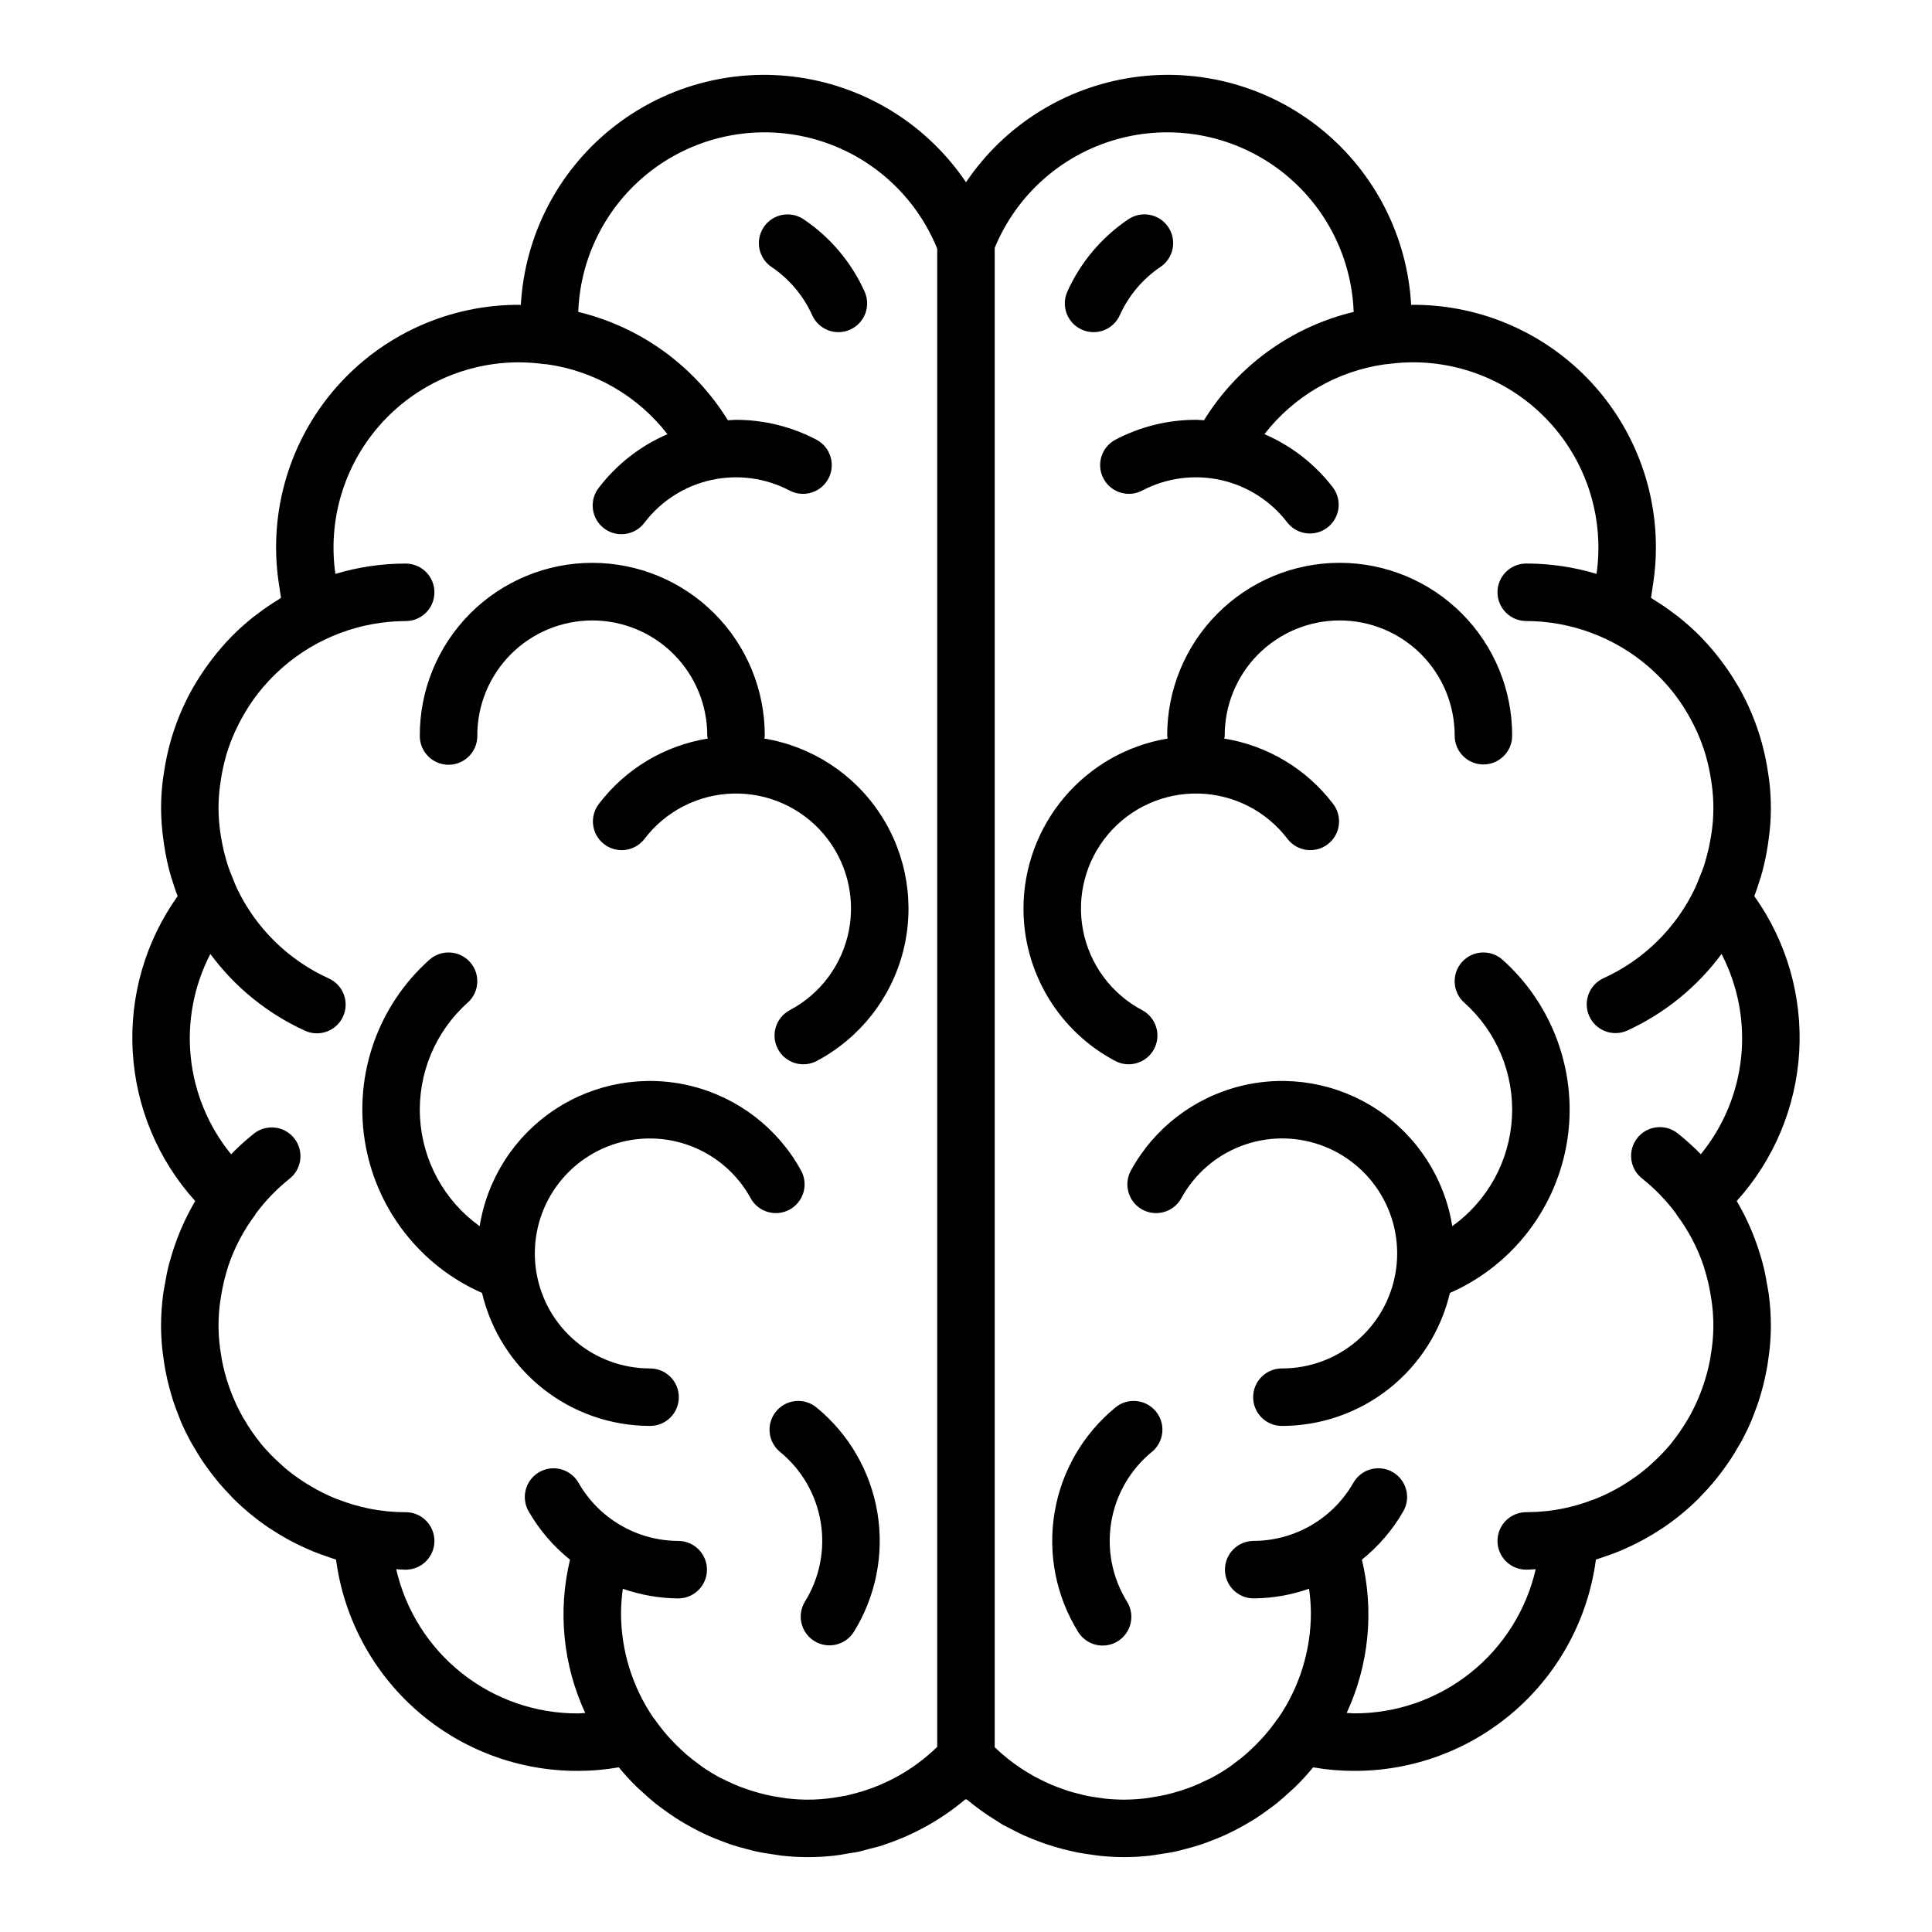 <?xml version="1.0" encoding="UTF-8"?>
<!-- Uploaded to: SVG Repo, www.svgrepo.com, Generator: SVG Repo Mixer Tools -->
<svg fill="#000000" width="800px" height="800px" version="1.1" viewBox="144 144 512 512" xmlns="http://www.w3.org/2000/svg">
 <path d="m415.23 384.76c0.02-10.812 3.867-21.273 10.867-29.52 6.996-8.246 16.691-13.746 27.359-15.52-0.02-0.23-0.133-0.43-0.133-0.668h-0.004c-0.051-12.156 4.742-23.832 13.32-32.445s20.234-13.453 32.391-13.453c12.152 0 23.809 4.84 32.387 13.453s13.371 20.289 13.32 32.445c-0.043 4.176-3.441 7.539-7.617 7.539-4.18 0-7.578-3.363-7.617-7.539 0.039-8.109-3.152-15.898-8.871-21.648-5.719-5.746-13.496-8.98-21.602-8.98-8.109 0-15.883 3.234-21.605 8.98-5.719 5.75-8.91 13.539-8.867 21.648 0 0.234-0.113 0.441-0.137 0.68v-0.004c11.469 1.852 21.789 8.031 28.832 17.27 1.25 1.605 1.805 3.637 1.547 5.652-0.258 2.016-1.312 3.844-2.926 5.078-1.613 1.234-3.652 1.773-5.664 1.5-2.012-0.277-3.832-1.344-5.051-2.965-5.606-7.336-14.227-11.734-23.453-11.965-9.227-0.23-18.059 3.731-24.023 10.77-5.961 7.043-8.414 16.41-6.668 25.469 1.75 9.062 7.512 16.844 15.664 21.16 3.719 1.973 5.133 6.586 3.16 10.305-1.973 3.715-6.582 5.129-10.301 3.16-7.344-3.887-13.492-9.699-17.773-16.82-4.285-7.117-6.543-15.273-6.535-23.582zm-45.926-153.41c1.844-0.828 3.285-2.356 4-4.246 0.719-1.891 0.656-3.984-0.176-5.828-3.492-7.762-9.082-14.395-16.137-19.152-3.484-2.356-8.223-1.438-10.578 2.047-2.356 3.488-1.438 8.223 2.051 10.578 4.707 3.176 8.438 7.598 10.77 12.777 0.824 1.844 2.352 3.285 4.242 4.004 1.891 0.715 3.988 0.652 5.832-0.18zm61.375 0h0.004c1.844 0.832 3.941 0.898 5.832 0.18s3.418-2.156 4.242-4.004c2.332-5.176 6.059-9.602 10.766-12.777 1.684-1.129 2.848-2.879 3.234-4.863 0.387-1.988-0.031-4.047-1.164-5.727-1.133-1.676-2.887-2.836-4.875-3.215-1.988-0.383-4.047 0.043-5.719 1.18-7.059 4.762-12.645 11.391-16.141 19.152-1.723 3.84-0.012 8.348 3.824 10.074zm-70.25 285.68c-1.559-1.301-3.57-1.926-5.59-1.738-2.023 0.191-3.887 1.18-5.176 2.75-1.289 1.566-1.898 3.586-1.691 5.606 0.207 2.019 1.207 3.875 2.789 5.152 5.707 4.684 9.523 11.285 10.73 18.574 1.211 7.289-0.27 14.766-4.16 21.047-2.199 3.57-1.098 8.25 2.461 10.465 3.562 2.215 8.246 1.137 10.477-2.414 5.844-9.418 8.066-20.637 6.258-31.57-1.812-10.938-7.531-20.84-16.098-27.871zm79.125 0h0.004c-8.566 7.031-14.289 16.934-16.098 27.871-1.809 10.934 0.414 22.152 6.258 31.57 1.062 1.723 2.769 2.957 4.742 3.418 1.973 0.465 4.047 0.125 5.769-0.945 1.719-1.07 2.941-2.785 3.398-4.758 0.453-1.977 0.105-4.051-0.973-5.766-3.891-6.281-5.371-13.758-4.16-21.047 1.207-7.289 5.019-13.891 10.73-18.574 1.578-1.277 2.582-3.133 2.789-5.152 0.203-2.019-0.406-4.039-1.695-5.606-1.289-1.57-3.148-2.559-5.172-2.75-2.019-0.188-4.035 0.438-5.594 1.738zm-123.36 4.859 0.004-0.004c2.035 0.023 3.992-0.77 5.438-2.203 1.445-1.43 2.258-3.379 2.258-5.414 0-2.035-0.812-3.984-2.258-5.414-1.445-1.43-3.402-2.223-5.438-2.203-7.203-0.004-14.172-2.555-19.672-7.207-5.5-4.652-9.172-11.102-10.367-18.203-1.195-7.106 0.16-14.402 3.832-20.598 3.672-6.195 9.422-10.891 16.227-13.254 6.805-2.359 14.227-2.234 20.945 0.355 6.723 2.59 12.309 7.477 15.77 13.793 2.023 3.688 6.656 5.035 10.344 3.008 1.773-0.973 3.082-2.609 3.648-4.547 0.562-1.941 0.336-4.027-0.637-5.797-6.141-11.211-16.699-19.332-29.109-22.398-12.406-3.066-25.531-0.793-36.188 6.269-10.652 7.059-17.859 18.262-19.875 30.883-9.375-6.723-15.191-17.34-15.809-28.859-0.617-11.523 4.035-22.699 12.641-30.383 3.137-2.805 3.406-7.621 0.602-10.758-2.801-3.137-7.617-3.406-10.754-0.605-13.496 12.031-19.945 30.098-17.125 47.957 2.824 17.855 14.531 33.055 31.074 40.336 2.367 10.02 8.039 18.949 16.105 25.344 8.066 6.394 18.055 9.883 28.348 9.898zm-53.324-175.22c4.207 0 7.621-3.41 7.621-7.617-0.043-8.109 3.148-15.898 8.867-21.648 5.723-5.746 13.496-8.98 21.605-8.98 8.105 0 15.883 3.234 21.602 8.98 5.719 5.75 8.91 13.539 8.867 21.648 0 0.234 0.113 0.441 0.137 0.68l0.004-0.004c-11.473 1.852-21.793 8.031-28.836 17.27-1.246 1.605-1.805 3.637-1.547 5.652 0.262 2.016 1.312 3.844 2.926 5.078 1.613 1.234 3.652 1.773 5.664 1.5 2.012-0.277 3.832-1.344 5.055-2.965 5.602-7.336 14.227-11.734 23.449-11.965 9.227-0.23 18.059 3.731 24.023 10.77 5.965 7.043 8.414 16.41 6.668 25.469-1.75 9.062-7.508 16.844-15.664 21.16-3.719 1.973-5.133 6.586-3.16 10.305 1.973 3.715 6.582 5.129 10.301 3.16 11.336-6.004 19.629-16.492 22.848-28.91 3.219-12.414 1.07-25.613-5.926-36.367-6.992-10.754-18.184-18.07-30.836-20.164 0.02-0.23 0.133-0.43 0.133-0.668v0.004c0.051-12.156-4.742-23.832-13.32-32.445-8.578-8.613-20.234-13.453-32.387-13.453-12.156 0-23.812 4.84-32.391 13.453s-13.371 20.289-13.32 32.445c0.004 4.203 3.414 7.613 7.617 7.613zm335.05 190.35c-0.945 1.117-1.934 2.191-2.949 3.242-0.305 0.316-0.594 0.641-0.902 0.945v0.004c-2.809 2.785-5.871 5.309-9.141 7.539-0.27 0.184-0.547 0.344-0.816 0.523-1.344 0.887-2.723 1.723-4.133 2.512-0.473 0.266-0.953 0.516-1.434 0.766-1.234 0.645-2.488 1.254-3.769 1.82-0.598 0.266-1.195 0.531-1.801 0.781-1.184 0.484-2.394 0.914-3.617 1.328-0.699 0.234-1.391 0.496-2.102 0.715-0.109 0.031-0.215 0.078-0.324 0.109-2.055 15.527-9.691 29.777-21.488 40.082-11.797 10.309-26.941 15.965-42.605 15.914-3.637 0.004-7.262-0.309-10.844-0.938-1.453 1.77-2.996 3.465-4.629 5.07-0.543 0.539-1.133 1.023-1.691 1.539-1.047 0.965-2.102 1.926-3.211 2.824-0.82 0.66-1.676 1.27-2.523 1.891-0.945 0.691-1.891 1.371-2.871 2.008-0.902 0.586-1.824 1.133-2.754 1.672-1.027 0.598-2.074 1.168-3.133 1.711-0.91 0.461-1.824 0.91-2.754 1.328-1.18 0.531-2.379 1.012-3.594 1.473-0.871 0.332-1.738 0.668-2.621 0.961-1.355 0.449-2.738 0.824-4.133 1.18-0.801 0.207-1.594 0.441-2.402 0.617-1.574 0.344-3.18 0.586-4.793 0.812-0.672 0.094-1.332 0.234-2.008 0.309l-0.008 0.004c-2.32 0.258-4.648 0.391-6.981 0.395-2.102 0-4.195-0.125-6.269-0.328-0.652-0.062-1.297-0.176-1.945-0.262-1.426-0.184-2.844-0.395-4.246-0.672-0.75-0.148-1.488-0.328-2.234-0.5-1.285-0.301-2.562-0.637-3.824-1.016-0.773-0.23-1.543-0.473-2.305-0.734-1.199-0.41-2.375-0.867-3.543-1.34-0.781-0.316-1.562-0.629-2.332-0.973-1.086-0.496-2.141-1.047-3.199-1.598-0.809-0.422-1.629-0.812-2.418-1.266-0.578-0.332-1.125-0.719-1.691-1.074h-0.004c-2.668-1.637-5.215-3.469-7.617-5.477-0.156 0.008-0.289-0.07-0.441-0.074l-0.004 0.004c-6.277 5.293-13.504 9.348-21.289 11.949-0.227 0.078-0.438 0.18-0.664 0.25-1.117 0.359-2.269 0.609-3.406 0.906-1.016 0.266-2.016 0.59-3.047 0.809-0.691 0.145-1.402 0.207-2.098 0.332-1.496 0.266-2.984 0.551-4.5 0.707v0.004c-2.234 0.234-4.473 0.355-6.719 0.355-2.332-0.008-4.664-0.137-6.981-0.395-0.672-0.074-1.324-0.211-1.992-0.305-1.621-0.227-3.234-0.473-4.812-0.816-0.805-0.176-1.586-0.41-2.383-0.613-1.402-0.363-2.793-0.738-4.156-1.191-0.879-0.289-1.73-0.625-2.598-0.953-1.227-0.465-2.441-0.949-3.629-1.488-0.918-0.414-1.816-0.852-2.711-1.309-1.082-0.551-2.148-1.133-3.191-1.742-0.91-0.527-1.812-1.062-2.691-1.637-1.012-0.656-1.988-1.359-2.961-2.07-0.82-0.602-1.645-1.18-2.441-1.824-1.172-0.945-2.281-1.957-3.391-2.981-0.5-0.465-1.027-0.895-1.516-1.375h0.004c-1.641-1.617-3.195-3.32-4.66-5.102-3.578 0.633-7.203 0.949-10.84 0.945-15.664 0.051-30.809-5.609-42.605-15.914s-19.434-24.555-21.488-40.082c-0.109-0.031-0.215-0.078-0.324-0.109-0.707-0.215-1.398-0.473-2.102-0.715-1.223-0.414-2.434-0.844-3.621-1.328-0.609-0.25-1.203-0.516-1.801-0.781-1.281-0.566-2.535-1.172-3.769-1.82-0.48-0.25-0.961-0.504-1.434-0.766-1.414-0.789-2.793-1.625-4.133-2.512-0.27-0.18-0.551-0.34-0.816-0.523-3.269-2.231-6.332-4.754-9.141-7.543-0.309-0.309-0.598-0.633-0.902-0.945-1.016-1.051-2.004-2.125-2.949-3.242-0.43-0.508-0.844-1.023-1.258-1.547-0.77-0.973-1.516-1.965-2.231-2.981-0.43-0.609-0.867-1.219-1.273-1.844-0.664-1.012-1.281-2.055-1.891-3.106-0.367-0.633-0.758-1.254-1.102-1.898-0.855-1.602-1.652-3.238-2.371-4.914-0.297-0.691-0.539-1.41-0.812-2.113-0.426-1.098-0.848-2.195-1.219-3.32-0.266-0.812-0.492-1.637-0.727-2.461-0.309-1.086-0.594-2.18-0.848-3.285-0.184-0.809-0.355-1.617-0.508-2.438-0.234-1.246-0.418-2.504-0.578-3.773-0.09-0.699-0.195-1.387-0.262-2.094-0.188-1.992-0.305-4-0.305-6.027v0.004c0.012-2.723 0.195-5.441 0.543-8.141 0.102-0.797 0.273-1.566 0.402-2.356 0.316-1.934 0.684-3.844 1.168-5.723 0.199-0.758 0.43-1.504 0.652-2.254 0.602-2.023 1.297-4.008 2.086-5.953 0.191-0.469 0.379-0.934 0.582-1.398h0.004c1.059-2.445 2.266-4.816 3.617-7.109-9.871-10.918-15.719-24.887-16.562-39.582-0.848-14.695 3.356-29.242 11.906-41.223-0.562-1.43-1.027-2.891-1.484-4.352-0.078-0.25-0.18-0.492-0.254-0.742v-0.004c-0.785-2.691-1.387-5.438-1.809-8.211-0.078-0.508-0.145-1.016-0.215-1.527h0.004c-0.797-5.426-0.836-10.941-0.105-16.383 0.078-0.637 0.191-1.258 0.289-1.891 0.316-2.078 0.727-4.121 1.234-6.129 0.129-0.508 0.25-1.016 0.395-1.52h-0.004c1.414-5.086 3.449-9.977 6.059-14.566 0.109-0.191 0.234-0.375 0.348-0.57 1.191-2.035 2.492-4 3.894-5.894 0.277-0.379 0.555-0.754 0.844-1.125 1.516-1.977 3.144-3.863 4.875-5.656l0.172-0.191v0.004c1.852-1.871 3.809-3.629 5.871-5.262 0.34-0.27 0.699-0.52 1.047-0.785v0.004c1.789-1.367 3.648-2.641 5.574-3.812 0.227-0.137 0.426-0.316 0.656-0.449-0.133-0.664-0.188-1.332-0.301-2-0.137-0.812-0.262-1.621-0.367-2.441h-0.004c-2.613-18.508 2.969-37.234 15.285-51.297 12.316-14.059 30.145-22.059 48.836-21.906h0.113c1.012-18.109 9.598-34.957 23.652-46.418 14.059-11.465 32.289-16.484 50.23-13.832 17.945 2.652 33.945 12.73 44.086 27.766 10.141-15.035 26.141-25.113 44.082-27.766 17.941-2.652 36.172 2.367 50.23 13.832 14.055 11.461 22.641 28.309 23.656 46.418h0.109c18.695-0.152 36.527 7.848 48.844 21.906 12.316 14.062 17.895 32.793 15.281 51.305-0.105 0.816-0.23 1.621-0.367 2.434-0.113 0.668-0.168 1.34-0.301 2 0.23 0.137 0.43 0.309 0.656 0.449 1.922 1.172 3.781 2.445 5.57 3.812 0.348 0.266 0.707 0.512 1.047 0.785 2.062 1.633 4.019 3.387 5.867 5.254l0.184 0.203c1.73 1.789 3.356 3.672 4.867 5.644 0.289 0.371 0.562 0.75 0.844 1.125 1.406 1.895 2.707 3.863 3.894 5.898 0.113 0.191 0.234 0.375 0.348 0.57v-0.004c2.609 4.59 4.644 9.48 6.055 14.562 0.145 0.508 0.266 1.023 0.395 1.531 0.508 2.008 0.918 4.047 1.23 6.121 0.098 0.629 0.211 1.254 0.289 1.891v0.004c0.73 5.434 0.695 10.945-0.102 16.371-0.07 0.516-0.133 1.027-0.215 1.543h-0.004c-0.422 2.766-1.027 5.504-1.812 8.188-0.078 0.27-0.188 0.523-0.27 0.793-0.453 1.449-0.91 2.894-1.469 4.312h-0.004c8.555 11.98 12.754 26.527 11.91 41.223-0.848 14.699-6.691 28.664-16.566 39.586 1.352 2.293 2.559 4.664 3.617 7.106 0.203 0.461 0.395 0.93 0.582 1.398 0.793 1.949 1.488 3.934 2.086 5.953 0.227 0.75 0.457 1.496 0.652 2.254 0.484 1.883 0.852 3.793 1.168 5.723 0.129 0.789 0.305 1.562 0.402 2.356l0.004 0.004c0.348 2.699 0.531 5.418 0.543 8.141 0 2.031-0.117 4.039-0.305 6.027-0.066 0.707-0.172 1.395-0.262 2.094-0.156 1.27-0.344 2.527-0.578 3.773-0.152 0.82-0.324 1.629-0.508 2.438-0.25 1.105-0.539 2.199-0.848 3.285-0.234 0.824-0.461 1.652-0.727 2.461-0.367 1.125-0.789 2.223-1.219 3.32-0.273 0.703-0.516 1.422-0.812 2.113-0.719 1.676-1.516 3.305-2.371 4.914-0.348 0.648-0.734 1.266-1.102 1.898-0.605 1.051-1.223 2.09-1.891 3.106-0.41 0.629-0.844 1.234-1.273 1.844-0.715 1.016-1.457 2.008-2.231 2.981-0.41 0.52-0.824 1.035-1.254 1.543zm-298.83 60.926c-5.891-12.695-7.309-27.008-4.027-40.609-4.422-3.551-8.141-7.894-10.969-12.809-1.008-1.758-1.277-3.844-0.75-5.797 0.531-1.953 1.82-3.617 3.578-4.621 1.758-1.004 3.848-1.266 5.797-0.727 1.953 0.535 3.613 1.828 4.609 3.594 2.672 4.668 6.523 8.547 11.176 11.246 4.648 2.703 9.93 4.129 15.305 4.137 4.18 0.043 7.543 3.441 7.543 7.617 0 4.18-3.363 7.578-7.543 7.621-5.023-0.031-10.008-0.898-14.75-2.562-0.297 2.113-0.461 4.238-0.484 6.371-0.008 9.961 3.008 19.691 8.645 27.902 0.07 0.094 0.168 0.152 0.234 0.246l0.004 0.004c1.066 1.547 2.223 3.031 3.465 4.449 0.227 0.258 0.461 0.512 0.695 0.766 0.961 1.062 1.98 2.066 3.027 3.031 0.426 0.395 0.844 0.789 1.281 1.168 1 0.863 2.047 1.664 3.113 2.441 0.422 0.309 0.82 0.641 1.25 0.938l-0.004-0.004c1.445 0.984 2.945 1.891 4.488 2.715 0.516 0.277 1.059 0.504 1.582 0.762 1.117 0.551 2.246 1.074 3.402 1.535 0.617 0.246 1.25 0.465 1.879 0.688 1.133 0.398 2.281 0.758 3.441 1.078 0.629 0.172 1.258 0.34 1.898 0.488 1.258 0.289 2.535 0.516 3.82 0.707 0.559 0.082 1.109 0.191 1.676 0.258v0.004c4.711 0.582 9.484 0.426 14.148-0.461 0.551-0.098 1.109-0.145 1.652-0.262 0.371-0.078 0.727-0.203 1.094-0.289 8.676-2.043 16.629-6.414 23.008-12.637v-397.03c-5.707-14.074-17.57-24.742-32.172-28.926-14.598-4.18-30.312-1.414-42.605 7.504-12.293 8.922-19.797 23-20.352 38.176 16.492 3.969 30.746 14.289 39.664 28.719 0.715-0.031 1.418-0.121 2.137-0.121 7.457 0 14.797 1.82 21.391 5.301 3.676 1.992 5.062 6.574 3.106 10.27-1.957 3.691-6.527 5.117-10.238 3.195-6.371-3.367-13.727-4.367-20.762-2.828-7.039 1.539-13.305 5.519-17.688 11.238-1.207 1.66-3.035 2.766-5.07 3.059-2.035 0.297-4.102-0.242-5.731-1.496-1.633-1.25-2.688-3.106-2.93-5.148-0.242-2.039 0.352-4.094 1.645-5.691 4.738-6.168 10.98-11.02 18.125-14.094-7.887-10.172-19.449-16.836-32.199-18.559-0.09-0.012-0.172 0.031-0.262 0.016-0.422-0.074-0.891-0.109-1.332-0.164l0.004-0.004c-1.727-0.199-3.461-0.309-5.199-0.328-14.309-0.117-27.957 6.012-37.375 16.785-9.418 10.773-13.672 25.117-11.645 39.281 6.016-1.812 12.266-2.734 18.551-2.738 2.035-0.02 3.992 0.773 5.438 2.203 1.445 1.43 2.258 3.383 2.258 5.414 0 2.035-0.812 3.984-2.258 5.414-1.445 1.434-3.402 2.227-5.438 2.203-11.914 0.051-23.418 4.371-32.418 12.176-0.246 0.215-0.484 0.441-0.723 0.66h-0.004c-1.5 1.348-2.914 2.785-4.238 4.309-0.098 0.113-0.207 0.219-0.305 0.332h0.004c-1.43 1.684-2.746 3.461-3.938 5.32-0.098 0.156-0.188 0.316-0.285 0.473-1.105 1.758-2.098 3.586-2.973 5.465-0.078 0.164-0.156 0.324-0.234 0.488l-0.004 0.004c-0.922 2.027-1.703 4.117-2.344 6.25-0.035 0.121-0.059 0.246-0.094 0.367-0.539 1.906-0.965 3.84-1.273 5.797-0.078 0.477-0.156 0.953-0.219 1.434h-0.004c-0.629 4.324-0.625 8.719 0.016 13.043 0.074 0.547 0.184 1.082 0.273 1.625 0.277 1.637 0.637 3.25 1.074 4.84 0.172 0.617 0.336 1.234 0.531 1.844 0.43 1.355 0.961 2.668 1.504 3.977 0.316 0.746 0.578 1.512 0.938 2.246l0.02 0.066-0.004-0.004c5.019 10.613 13.641 19.102 24.328 23.957 1.859 0.82 3.312 2.352 4.039 4.25 0.727 1.898 0.664 4.008-0.176 5.859-0.836 1.852-2.379 3.289-4.285 4-1.902 0.707-4.012 0.625-5.856-0.227-9.93-4.547-18.543-11.539-25.035-20.324-4.363 8.418-6.168 17.93-5.191 27.363 0.977 9.43 4.695 18.371 10.691 25.715 1.926-1.977 3.977-3.832 6.141-5.551 3.309-2.527 8.031-1.93 10.605 1.34 2.578 3.269 2.051 8.004-1.176 10.629-3.402 2.703-6.438 5.836-9.027 9.324-0.059 0.082-0.07 0.184-0.129 0.266-3.106 4.137-5.527 8.746-7.18 13.648-0.086 0.262-0.148 0.531-0.23 0.793-0.617 1.965-1.105 3.965-1.465 5.992-0.109 0.602-0.223 1.199-0.309 1.812l-0.004-0.004c-0.793 4.992-0.746 10.078 0.141 15.051 0.059 0.363 0.102 0.73 0.168 1.09 0.461 2.469 1.117 4.898 1.949 7.266 0.133 0.379 0.273 0.754 0.414 1.129 0.875 2.328 1.918 4.59 3.133 6.762 0.156 0.281 0.34 0.551 0.504 0.828 1.234 2.117 2.625 4.141 4.16 6.051 0.098 0.121 0.18 0.254 0.281 0.375h-0.004c1.555 1.852 3.238 3.59 5.039 5.195 0.395 0.355 0.77 0.723 1.172 1.062v0.004c1.762 1.488 3.625 2.856 5.582 4.082 0.488 0.309 0.984 0.609 1.484 0.902l-0.004 0.004c2.062 1.215 4.211 2.281 6.43 3.18 0.355 0.145 0.727 0.262 1.086 0.398h-0.004c2.481 0.949 5.031 1.695 7.633 2.231l0.066 0.023v0.004c3.199 0.641 6.457 0.969 9.727 0.969 2.031-0.02 3.992 0.773 5.438 2.203 1.445 1.434 2.258 3.383 2.258 5.414 0 2.035-0.812 3.984-2.258 5.418-1.445 1.43-3.406 2.223-5.438 2.203-0.82 0-1.621-0.094-2.434-0.125 2.5 10.887 8.629 20.594 17.375 27.539 8.75 6.945 19.598 10.707 30.766 10.676 0.668 0 1.293-0.098 1.945-0.125zm251.89-38.09c-0.812 0.031-1.613 0.125-2.434 0.125v-0.004c-2.035 0.023-3.992-0.77-5.438-2.203-1.445-1.43-2.258-3.379-2.258-5.414 0-2.031 0.812-3.984 2.258-5.414 1.445-1.43 3.402-2.223 5.438-2.203 3.266-0.004 6.523-0.328 9.727-0.973l0.066-0.023c2.602-0.535 5.152-1.281 7.633-2.231 0.359-0.137 0.727-0.254 1.082-0.395 2.215-0.902 4.363-1.965 6.426-3.184 0.5-0.293 0.996-0.594 1.484-0.902 1.953-1.23 3.816-2.594 5.582-4.086 0.402-0.344 0.781-0.707 1.172-1.062h-0.004c1.805-1.609 3.488-3.344 5.039-5.195 0.102-0.121 0.184-0.254 0.281-0.375 1.535-1.914 2.926-3.938 4.16-6.055 0.164-0.277 0.344-0.547 0.504-0.828 1.211-2.172 2.258-4.434 3.133-6.762 0.141-0.375 0.281-0.746 0.414-1.125h-0.004c0.836-2.371 1.488-4.797 1.953-7.266 0.066-0.359 0.109-0.727 0.168-1.09h-0.004c0.887-4.977 0.934-10.062 0.141-15.051-0.086-0.609-0.199-1.207-0.309-1.812-0.359-2.027-0.852-4.027-1.465-5.992-0.082-0.262-0.145-0.531-0.23-0.793-1.652-4.902-4.078-9.508-7.184-13.648-0.062-0.078-0.07-0.18-0.129-0.266v0.004c-2.586-3.488-5.621-6.625-9.023-9.328-1.586-1.25-2.609-3.082-2.848-5.09-0.238-2.004 0.328-4.023 1.582-5.613 2.606-3.305 7.394-3.871 10.699-1.266 2.164 1.719 4.215 3.574 6.141 5.551 6-7.344 9.715-16.285 10.691-25.715 0.977-9.434-0.828-18.941-5.195-27.359-6.488 8.781-15.102 15.773-25.031 20.32-3.824 1.688-8.297-0.02-10.02-3.828-1.723-3.812-0.055-8.297 3.738-10.055 10.695-4.856 19.316-13.344 24.332-23.961l0.02-0.059c0.352-0.73 0.613-1.488 0.93-2.231 0.547-1.312 1.078-2.633 1.512-3.992 0.195-0.613 0.363-1.234 0.535-1.855h-0.004c0.434-1.586 0.793-3.195 1.066-4.82 0.094-0.547 0.203-1.086 0.273-1.637h0.004c0.637-4.32 0.645-8.715 0.016-13.039-0.062-0.48-0.145-0.957-0.219-1.434h-0.004c-0.309-1.957-0.734-3.891-1.273-5.797-0.035-0.121-0.059-0.246-0.094-0.367-0.641-2.137-1.422-4.227-2.344-6.258-0.074-0.164-0.156-0.316-0.23-0.48-0.879-1.883-1.871-3.711-2.977-5.473-0.098-0.156-0.188-0.316-0.285-0.473-1.195-1.855-2.508-3.633-3.938-5.32-0.098-0.113-0.203-0.219-0.305-0.332h0.004c-1.324-1.52-2.742-2.957-4.238-4.309-0.242-0.219-0.477-0.445-0.723-0.66l-0.004 0.004c-9-7.809-20.504-12.129-32.418-12.18-2.035 0.023-3.992-0.773-5.438-2.203-1.445-1.43-2.262-3.379-2.262-5.414 0-2.035 0.816-3.984 2.262-5.414 1.445-1.43 3.402-2.227 5.438-2.203 6.281 0.004 12.535 0.926 18.551 2.738 2.023-14.164-2.231-28.508-11.652-39.281-9.418-10.77-23.07-16.898-37.379-16.781-1.734 0.02-3.469 0.129-5.195 0.328-0.441 0.059-0.91 0.09-1.332 0.164-0.164 0.027-0.328 0.012-0.496 0.031h0.004c-12.66 1.773-24.129 8.414-31.961 18.516 7.144 3.074 13.383 7.926 18.121 14.094 2.539 3.34 1.898 8.102-1.43 10.656-3.324 2.555-8.09 1.938-10.66-1.379-4.383-5.715-10.648-9.695-17.684-11.234-7.039-1.539-14.395-0.539-20.762 2.824-3.715 1.926-8.281 0.5-10.238-3.195-1.961-3.691-0.574-8.273 3.102-10.266 6.594-3.481 13.938-5.301 21.395-5.305 0.719 0 1.422 0.09 2.137 0.121l-0.004 0.004c8.918-14.434 23.176-24.754 39.672-28.723-0.57-15.156-8.066-29.215-20.332-38.133-12.266-8.918-27.949-11.715-42.543-7.582-14.594 4.129-26.484 14.73-32.254 28.758v397.33c1.082 1.051 2.211 2.039 3.379 2.981l0.438 0.344c1.016 0.801 2.07 1.555 3.141 2.269 0.395 0.266 0.805 0.516 1.207 0.766 0.898 0.562 1.812 1.102 2.742 1.605 0.609 0.324 1.227 0.621 1.848 0.922 0.797 0.387 1.598 0.773 2.418 1.121 0.785 0.328 1.582 0.613 2.383 0.902 0.707 0.258 1.418 0.527 2.144 0.754 0.934 0.289 1.879 0.52 2.828 0.75 0.637 0.156 1.258 0.34 1.902 0.473 1.102 0.223 2.215 0.375 3.328 0.523 0.52 0.07 1.027 0.176 1.551 0.227 1.652 0.172 3.312 0.258 4.973 0.262 1.879-0.008 3.758-0.125 5.621-0.344 0.566-0.062 1.117-0.172 1.676-0.258 1.285-0.191 2.562-0.414 3.82-0.707 0.637-0.148 1.266-0.316 1.898-0.488 1.164-0.316 2.309-0.676 3.441-1.078 0.629-0.223 1.258-0.441 1.879-0.688 1.152-0.461 2.277-0.984 3.391-1.531 0.527-0.262 1.074-0.492 1.594-0.77l0.004-0.004c1.539-0.82 3.035-1.727 4.477-2.707 0.441-0.301 0.852-0.645 1.285-0.961 1.051-0.766 2.082-1.559 3.07-2.41 0.449-0.387 0.875-0.789 1.312-1.191 1.031-0.953 2.031-1.941 2.981-2.992 0.246-0.27 0.496-0.535 0.738-0.812 1.23-1.41 2.383-2.887 3.449-4.43 0.062-0.09 0.152-0.145 0.219-0.23h-0.004c5.648-8.215 8.668-17.953 8.66-27.926-0.023-2.129-0.188-4.258-0.484-6.367-4.742 1.664-9.727 2.527-14.754 2.559-4.176-0.043-7.539-3.441-7.539-7.617 0-4.176 3.363-7.574 7.539-7.617 5.379-0.008 10.66-1.434 15.309-4.137 4.648-2.699 8.504-6.582 11.176-11.25 0.996-1.762 2.656-3.055 4.606-3.594 1.953-0.535 4.039-0.273 5.801 0.73 1.758 1.004 3.047 2.664 3.574 4.621 0.531 1.953 0.262 4.039-0.746 5.793-2.828 4.914-6.551 9.258-10.969 12.809 3.281 13.605 1.859 27.918-4.027 40.613 0.652 0.023 1.277 0.121 1.945 0.121h-0.004c11.168 0.035 22.02-3.727 30.766-10.672 8.75-6.941 14.879-16.652 17.383-27.535zm8.992-121.77c-0.012-15.172-6.473-29.617-17.777-39.734-3.137-2.805-7.953-2.535-10.758 0.602-2.805 3.137-2.531 7.953 0.605 10.758 8.605 7.684 13.254 18.859 12.641 30.383-0.617 11.52-6.434 22.137-15.812 28.859-2.012-12.621-9.219-23.824-19.875-30.883-10.652-7.062-23.777-9.336-36.188-6.269-12.406 3.066-22.965 11.188-29.105 22.398-2.023 3.688-0.676 8.32 3.012 10.344 3.688 2.027 8.316 0.68 10.344-3.008 3.461-6.32 9.047-11.207 15.77-13.801 6.723-2.59 14.145-2.715 20.949-0.355 6.809 2.363 12.555 7.059 16.23 13.258 3.672 6.195 5.031 13.496 3.832 20.598-1.195 7.106-4.871 13.555-10.371 18.207-5.5 4.652-12.473 7.207-19.676 7.207-2.035-0.02-3.992 0.773-5.438 2.203-1.445 1.43-2.258 3.379-2.258 5.414 0 2.035 0.812 3.984 2.258 5.414 1.445 1.434 3.402 2.227 5.438 2.203 10.293-0.016 20.281-3.504 28.348-9.898 8.062-6.394 13.738-15.324 16.102-25.34 9.43-4.144 17.449-10.945 23.082-19.566 5.637-8.621 8.641-18.695 8.648-28.992z"/>
</svg>